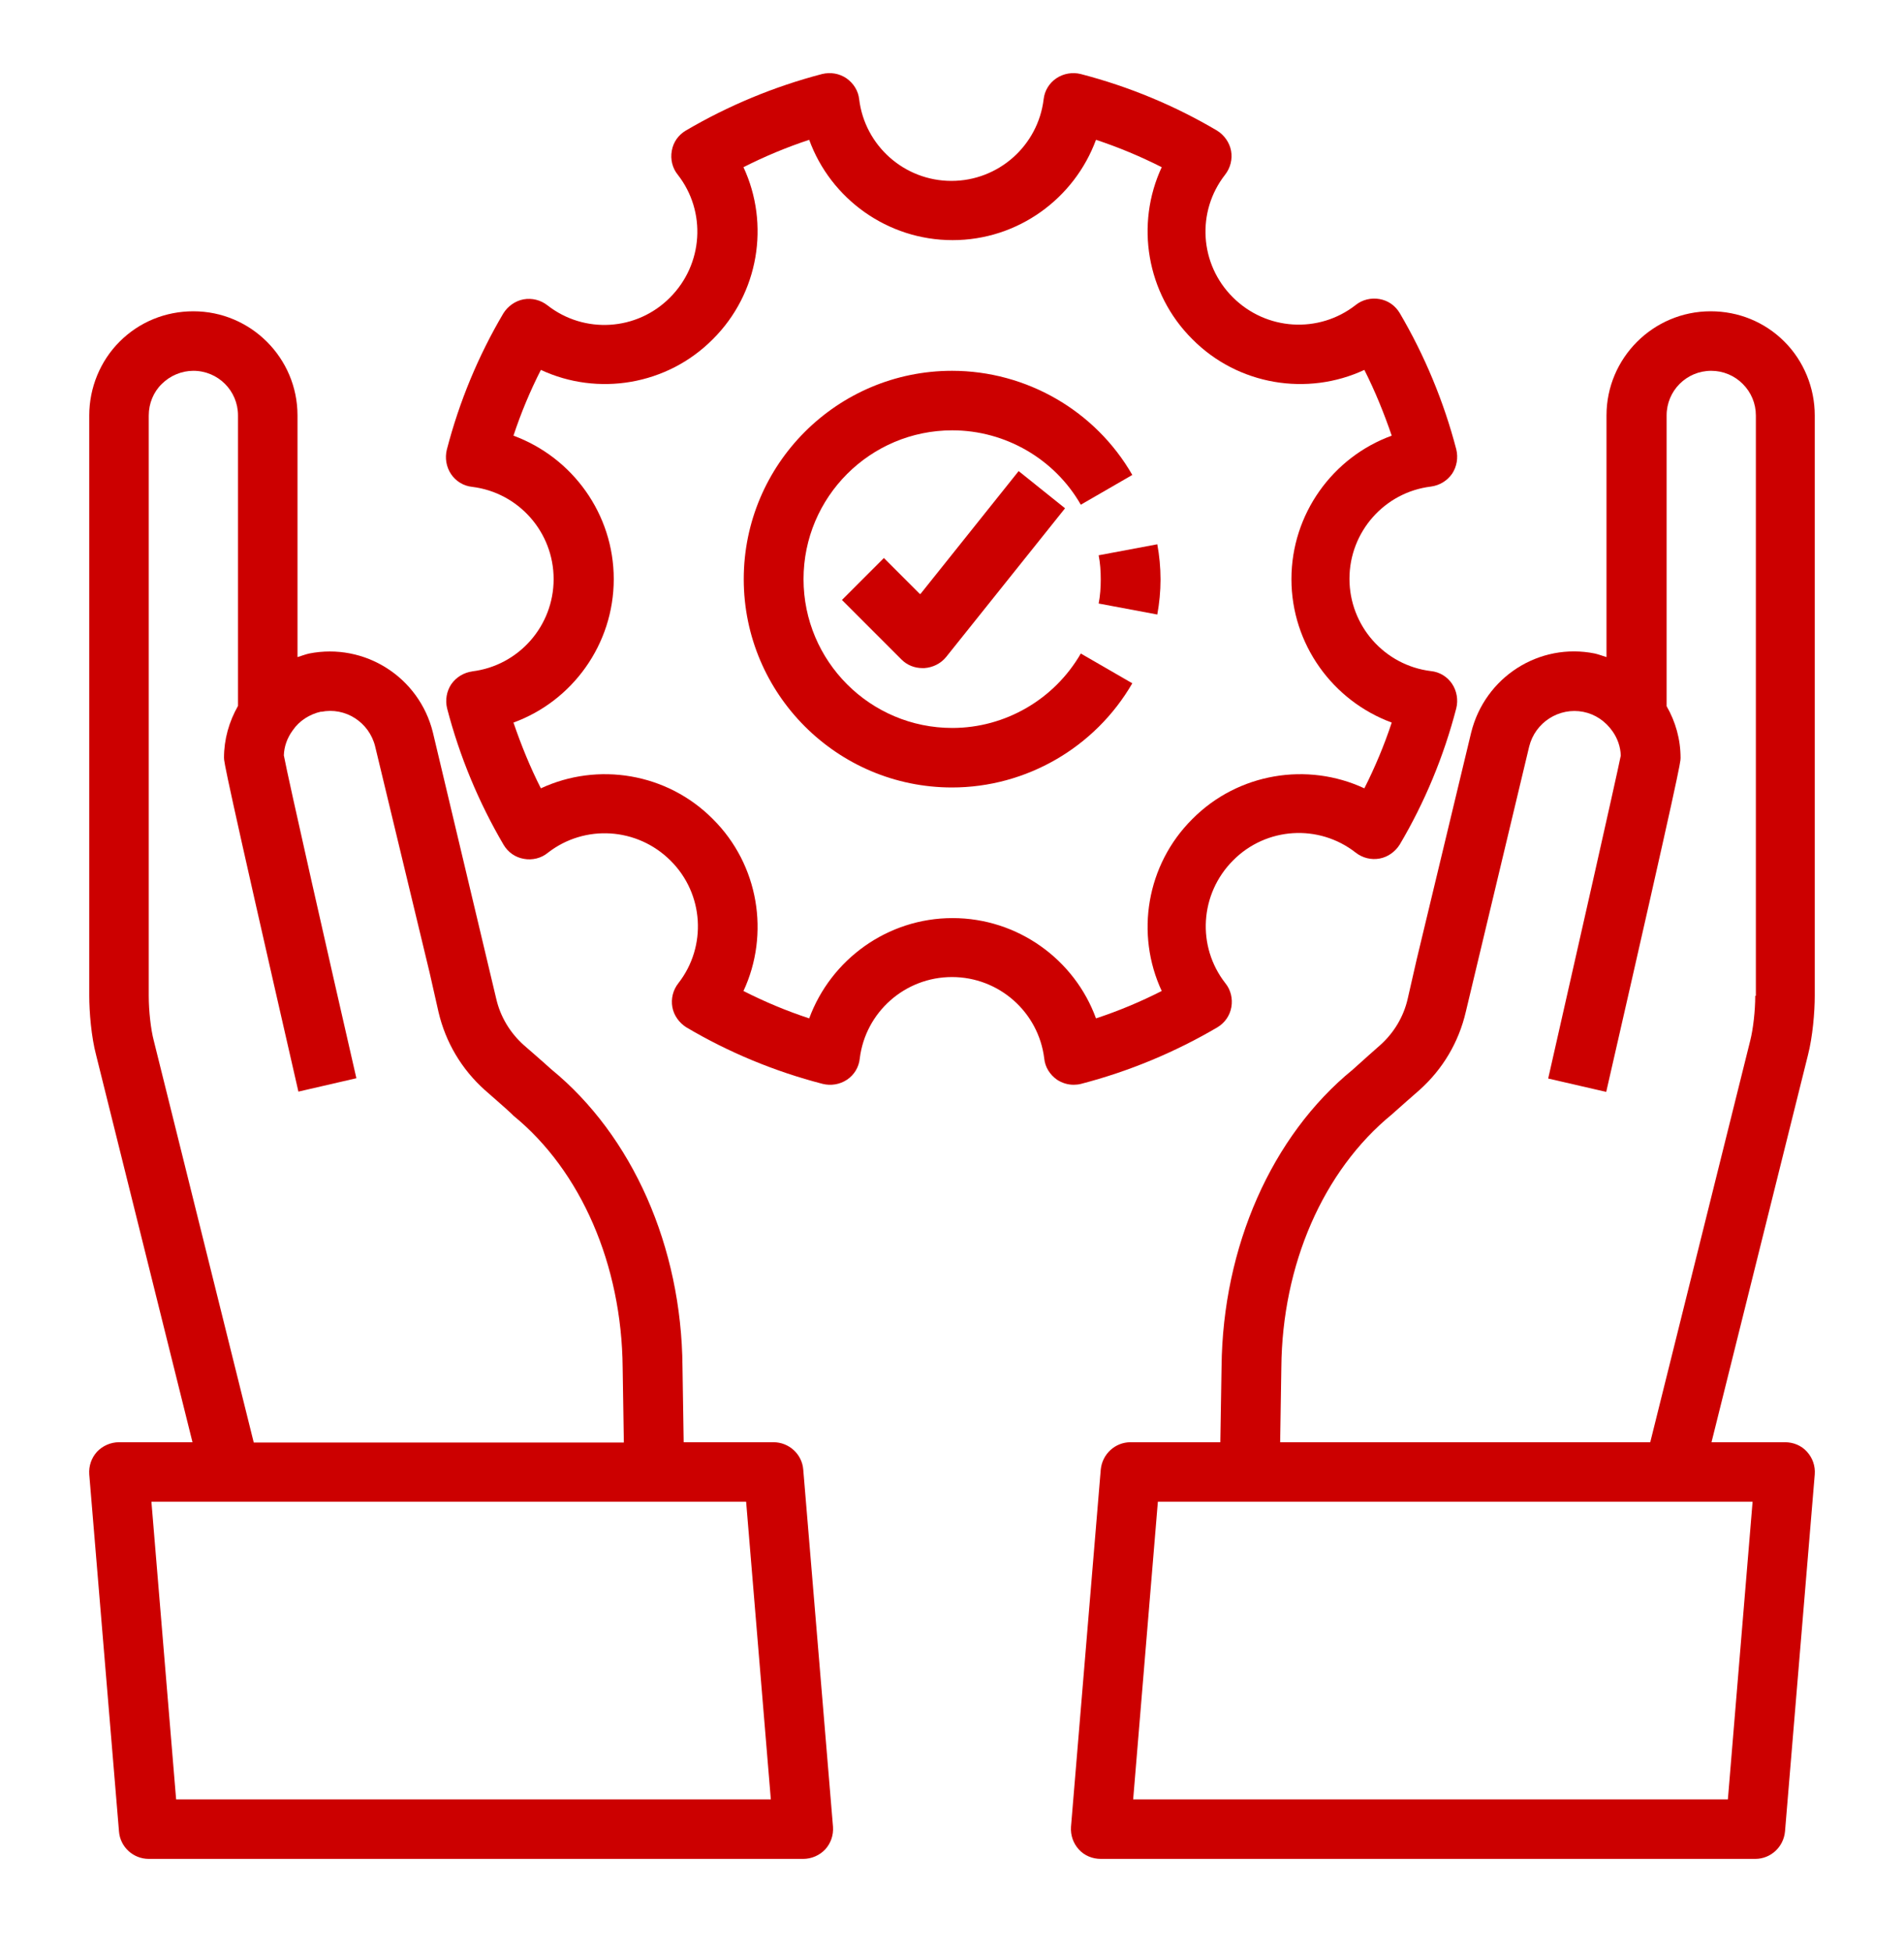 <svg width="40" height="41" viewBox="0 0 40 41" fill="none" xmlns="http://www.w3.org/2000/svg">
<path d="M4.062 6.537C3.475 6.537 2.925 6.762 2.513 7.174C2.106 7.58 1.875 8.143 1.875 8.724V20.912C1.875 21.255 1.919 21.78 2.019 22.155L4.044 30.287H2.5C2.325 30.287 2.156 30.362 2.038 30.487C1.919 30.618 1.863 30.787 1.875 30.962L2.5 38.462C2.525 38.787 2.8 39.037 3.125 39.037H16.875C17.05 39.037 17.219 38.962 17.337 38.837C17.456 38.705 17.512 38.537 17.5 38.362L16.875 30.862C16.85 30.537 16.575 30.287 16.25 30.287H14.363L14.338 28.699C14.319 26.18 13.287 23.849 11.581 22.455C11.438 22.324 11.006 21.949 11.006 21.949C10.719 21.693 10.512 21.355 10.425 20.974L9.094 15.38C8.806 14.218 7.662 13.493 6.494 13.724C6.412 13.743 6.331 13.774 6.25 13.799V8.724C6.25 7.518 5.269 6.537 4.062 6.537ZM15.675 31.537L16.194 37.787H3.7L3.181 31.537H15.675ZM6.744 14.949C7.256 14.843 7.756 15.168 7.881 15.674L9.025 20.424L9.213 21.255C9.363 21.893 9.7 22.455 10.181 22.887C10.181 22.887 10.731 23.368 10.744 23.387C10.756 23.399 10.775 23.418 10.787 23.43C12.206 24.587 13.062 26.562 13.081 28.718L13.106 30.293H5.331L3.231 21.855C3.169 21.624 3.125 21.23 3.125 20.918V8.724C3.125 8.474 3.225 8.23 3.4 8.062C3.575 7.887 3.819 7.787 4.062 7.787C4.581 7.787 5 8.205 5 8.724V14.824C4.812 15.155 4.706 15.524 4.706 15.912C4.706 15.999 4.706 16.099 6.269 22.924L7.487 22.643C6.912 20.137 6.056 16.362 5.963 15.862C5.969 15.68 6.031 15.499 6.15 15.337C6.287 15.137 6.5 14.999 6.75 14.943L6.744 14.949Z" fill="#CC0000"/>
<path d="M38.125 20.912V8.724C38.125 8.143 37.894 7.58 37.487 7.174C37.075 6.762 36.525 6.537 35.938 6.537C34.731 6.537 33.75 7.518 33.75 8.724V13.799C33.669 13.774 33.587 13.743 33.506 13.724C32.337 13.487 31.194 14.218 30.906 15.387L29.762 20.149L29.575 20.968C29.488 21.355 29.281 21.693 28.994 21.949C28.994 21.949 28.562 22.33 28.419 22.462C26.712 23.855 25.688 26.187 25.663 28.699L25.637 30.287H23.75C23.425 30.287 23.156 30.537 23.125 30.862L22.5 38.362C22.488 38.537 22.544 38.705 22.663 38.837C22.781 38.968 22.95 39.037 23.125 39.037H36.875C37.2 39.037 37.469 38.787 37.5 38.462L38.125 30.962C38.138 30.787 38.081 30.618 37.962 30.487C37.844 30.355 37.675 30.287 37.5 30.287H35.956L37.981 22.162C38.081 21.774 38.125 21.255 38.125 20.912ZM36.819 31.537L36.3 37.787H23.806L24.325 31.537H36.819ZM36.875 20.912C36.875 21.224 36.831 21.612 36.769 21.855L34.669 30.287H26.894L26.919 28.712C26.938 26.562 27.794 24.587 29.238 23.405C29.275 23.368 29.825 22.887 29.825 22.887C30.306 22.455 30.644 21.893 30.794 21.249L32.125 15.68C32.25 15.168 32.756 14.849 33.263 14.949C33.513 14.999 33.725 15.143 33.875 15.355C33.981 15.505 34.044 15.68 34.05 15.868C33.95 16.362 33.094 20.143 32.525 22.649L33.744 22.93C35.306 16.105 35.306 16.005 35.306 15.918C35.306 15.524 35.2 15.155 35.013 14.83V8.724C35.013 8.205 35.431 7.787 35.95 7.787C36.2 7.787 36.438 7.887 36.612 8.062C36.788 8.237 36.888 8.474 36.888 8.724V20.912H36.875Z" fill="#CC0000"/>
<path d="M9.925 14.099C9.744 14.124 9.587 14.218 9.481 14.368C9.381 14.518 9.35 14.705 9.394 14.88C9.656 15.886 10.056 16.849 10.581 17.743C10.675 17.899 10.825 18.005 11.006 18.036C11.181 18.068 11.369 18.024 11.506 17.911C12.281 17.305 13.387 17.374 14.088 18.074C14.787 18.768 14.856 19.874 14.25 20.649C14.137 20.793 14.094 20.974 14.125 21.149C14.156 21.324 14.269 21.48 14.419 21.574C15.306 22.099 16.269 22.499 17.281 22.761C17.456 22.805 17.644 22.774 17.794 22.674C17.944 22.574 18.044 22.411 18.062 22.23C18.181 21.255 19.012 20.518 20 20.518C20.988 20.518 21.819 21.255 21.938 22.23C21.956 22.411 22.056 22.568 22.206 22.674C22.312 22.743 22.431 22.78 22.556 22.78C22.606 22.78 22.663 22.774 22.712 22.761C23.719 22.499 24.681 22.099 25.575 21.574C25.731 21.48 25.837 21.33 25.869 21.149C25.9 20.974 25.856 20.786 25.744 20.649C25.137 19.874 25.206 18.768 25.906 18.068C26.6 17.368 27.706 17.299 28.481 17.905C28.625 18.018 28.806 18.061 28.981 18.03C29.156 17.999 29.312 17.886 29.406 17.736C29.931 16.849 30.331 15.886 30.594 14.874C30.637 14.699 30.606 14.511 30.506 14.361C30.406 14.211 30.244 14.111 30.062 14.093C29.087 13.974 28.35 13.143 28.35 12.155C28.35 11.168 29.087 10.336 30.062 10.218C30.244 10.193 30.4 10.099 30.506 9.949C30.606 9.799 30.637 9.611 30.594 9.436C30.331 8.43 29.931 7.468 29.406 6.574C29.312 6.418 29.163 6.311 28.981 6.28C28.806 6.249 28.619 6.293 28.481 6.405C27.706 7.011 26.6 6.943 25.9 6.243C25.2 5.549 25.131 4.443 25.738 3.668C25.85 3.524 25.894 3.343 25.863 3.168C25.831 2.993 25.719 2.836 25.569 2.743C24.681 2.218 23.719 1.818 22.706 1.555C22.531 1.511 22.344 1.543 22.194 1.643C22.044 1.743 21.944 1.905 21.925 2.086C21.806 3.061 20.975 3.799 19.988 3.799C19 3.799 18.169 3.061 18.05 2.086C18.031 1.905 17.931 1.749 17.781 1.643C17.631 1.543 17.45 1.511 17.269 1.555C16.262 1.818 15.3 2.218 14.406 2.743C14.25 2.836 14.144 2.986 14.113 3.168C14.081 3.343 14.125 3.53 14.238 3.668C14.844 4.443 14.775 5.549 14.075 6.249C13.381 6.949 12.275 7.018 11.5 6.411C11.356 6.299 11.175 6.255 11 6.286C10.825 6.318 10.669 6.43 10.575 6.58C10.05 7.468 9.65 8.43 9.387 9.443C9.344 9.618 9.375 9.805 9.475 9.955C9.575 10.105 9.737 10.205 9.919 10.224C10.894 10.343 11.631 11.174 11.631 12.161C11.631 13.149 10.894 13.98 9.919 14.099H9.925ZM10.787 9.149C10.944 8.674 11.137 8.211 11.363 7.768C12.556 8.324 14.012 8.093 14.975 7.124C15.944 6.161 16.175 4.705 15.619 3.511C16.062 3.286 16.525 3.093 17 2.936C17.45 4.174 18.644 5.043 20.012 5.043C21.381 5.043 22.569 4.174 23.025 2.936C23.5 3.093 23.962 3.286 24.406 3.511C23.85 4.705 24.081 6.161 25.05 7.124C26.012 8.093 27.469 8.324 28.663 7.768C28.887 8.211 29.075 8.674 29.238 9.149C28 9.599 27.131 10.793 27.131 12.161C27.131 13.53 28 14.718 29.238 15.174C29.081 15.649 28.887 16.111 28.663 16.555C27.469 15.999 26.012 16.23 25.05 17.199C24.081 18.161 23.85 19.618 24.406 20.811C23.962 21.036 23.5 21.23 23.025 21.386C22.575 20.149 21.381 19.28 20.012 19.28C18.644 19.28 17.456 20.149 17 21.386C16.525 21.23 16.062 21.036 15.619 20.811C16.175 19.618 15.944 18.161 14.975 17.199C14.012 16.23 12.556 15.999 11.363 16.555C11.137 16.111 10.95 15.649 10.787 15.174C12.025 14.724 12.894 13.53 12.894 12.161C12.894 10.793 12.025 9.605 10.787 9.149Z" fill="#CC0000"/>
<path d="M23.125 12.161C23.125 12.336 23.113 12.511 23.081 12.674L24.313 12.905C24.356 12.668 24.381 12.418 24.381 12.168C24.381 11.918 24.356 11.661 24.313 11.43L23.081 11.661C23.113 11.824 23.125 11.993 23.125 12.174V12.161Z" fill="#CC0000"/>
<path d="M20 16.537C21.556 16.537 23.006 15.699 23.788 14.349L22.706 13.724C22.15 14.687 21.119 15.287 20.006 15.287C18.281 15.287 16.881 13.887 16.881 12.162C16.881 10.437 18.281 9.037 20.006 9.037C21.119 9.037 22.156 9.637 22.706 10.599L23.788 9.974C23.012 8.624 21.562 7.787 20 7.787C17.587 7.787 15.625 9.749 15.625 12.162C15.625 14.574 17.587 16.537 20 16.537Z" fill="#CC0000"/>
<path d="M19.325 12.474L18.569 11.718L17.688 12.599L18.938 13.849C19.056 13.968 19.212 14.03 19.381 14.03C19.394 14.03 19.406 14.03 19.419 14.03C19.594 14.018 19.762 13.937 19.875 13.799L22.375 10.674L21.4 9.893L19.337 12.474H19.325Z" fill="#CC0000"/>
</svg>
